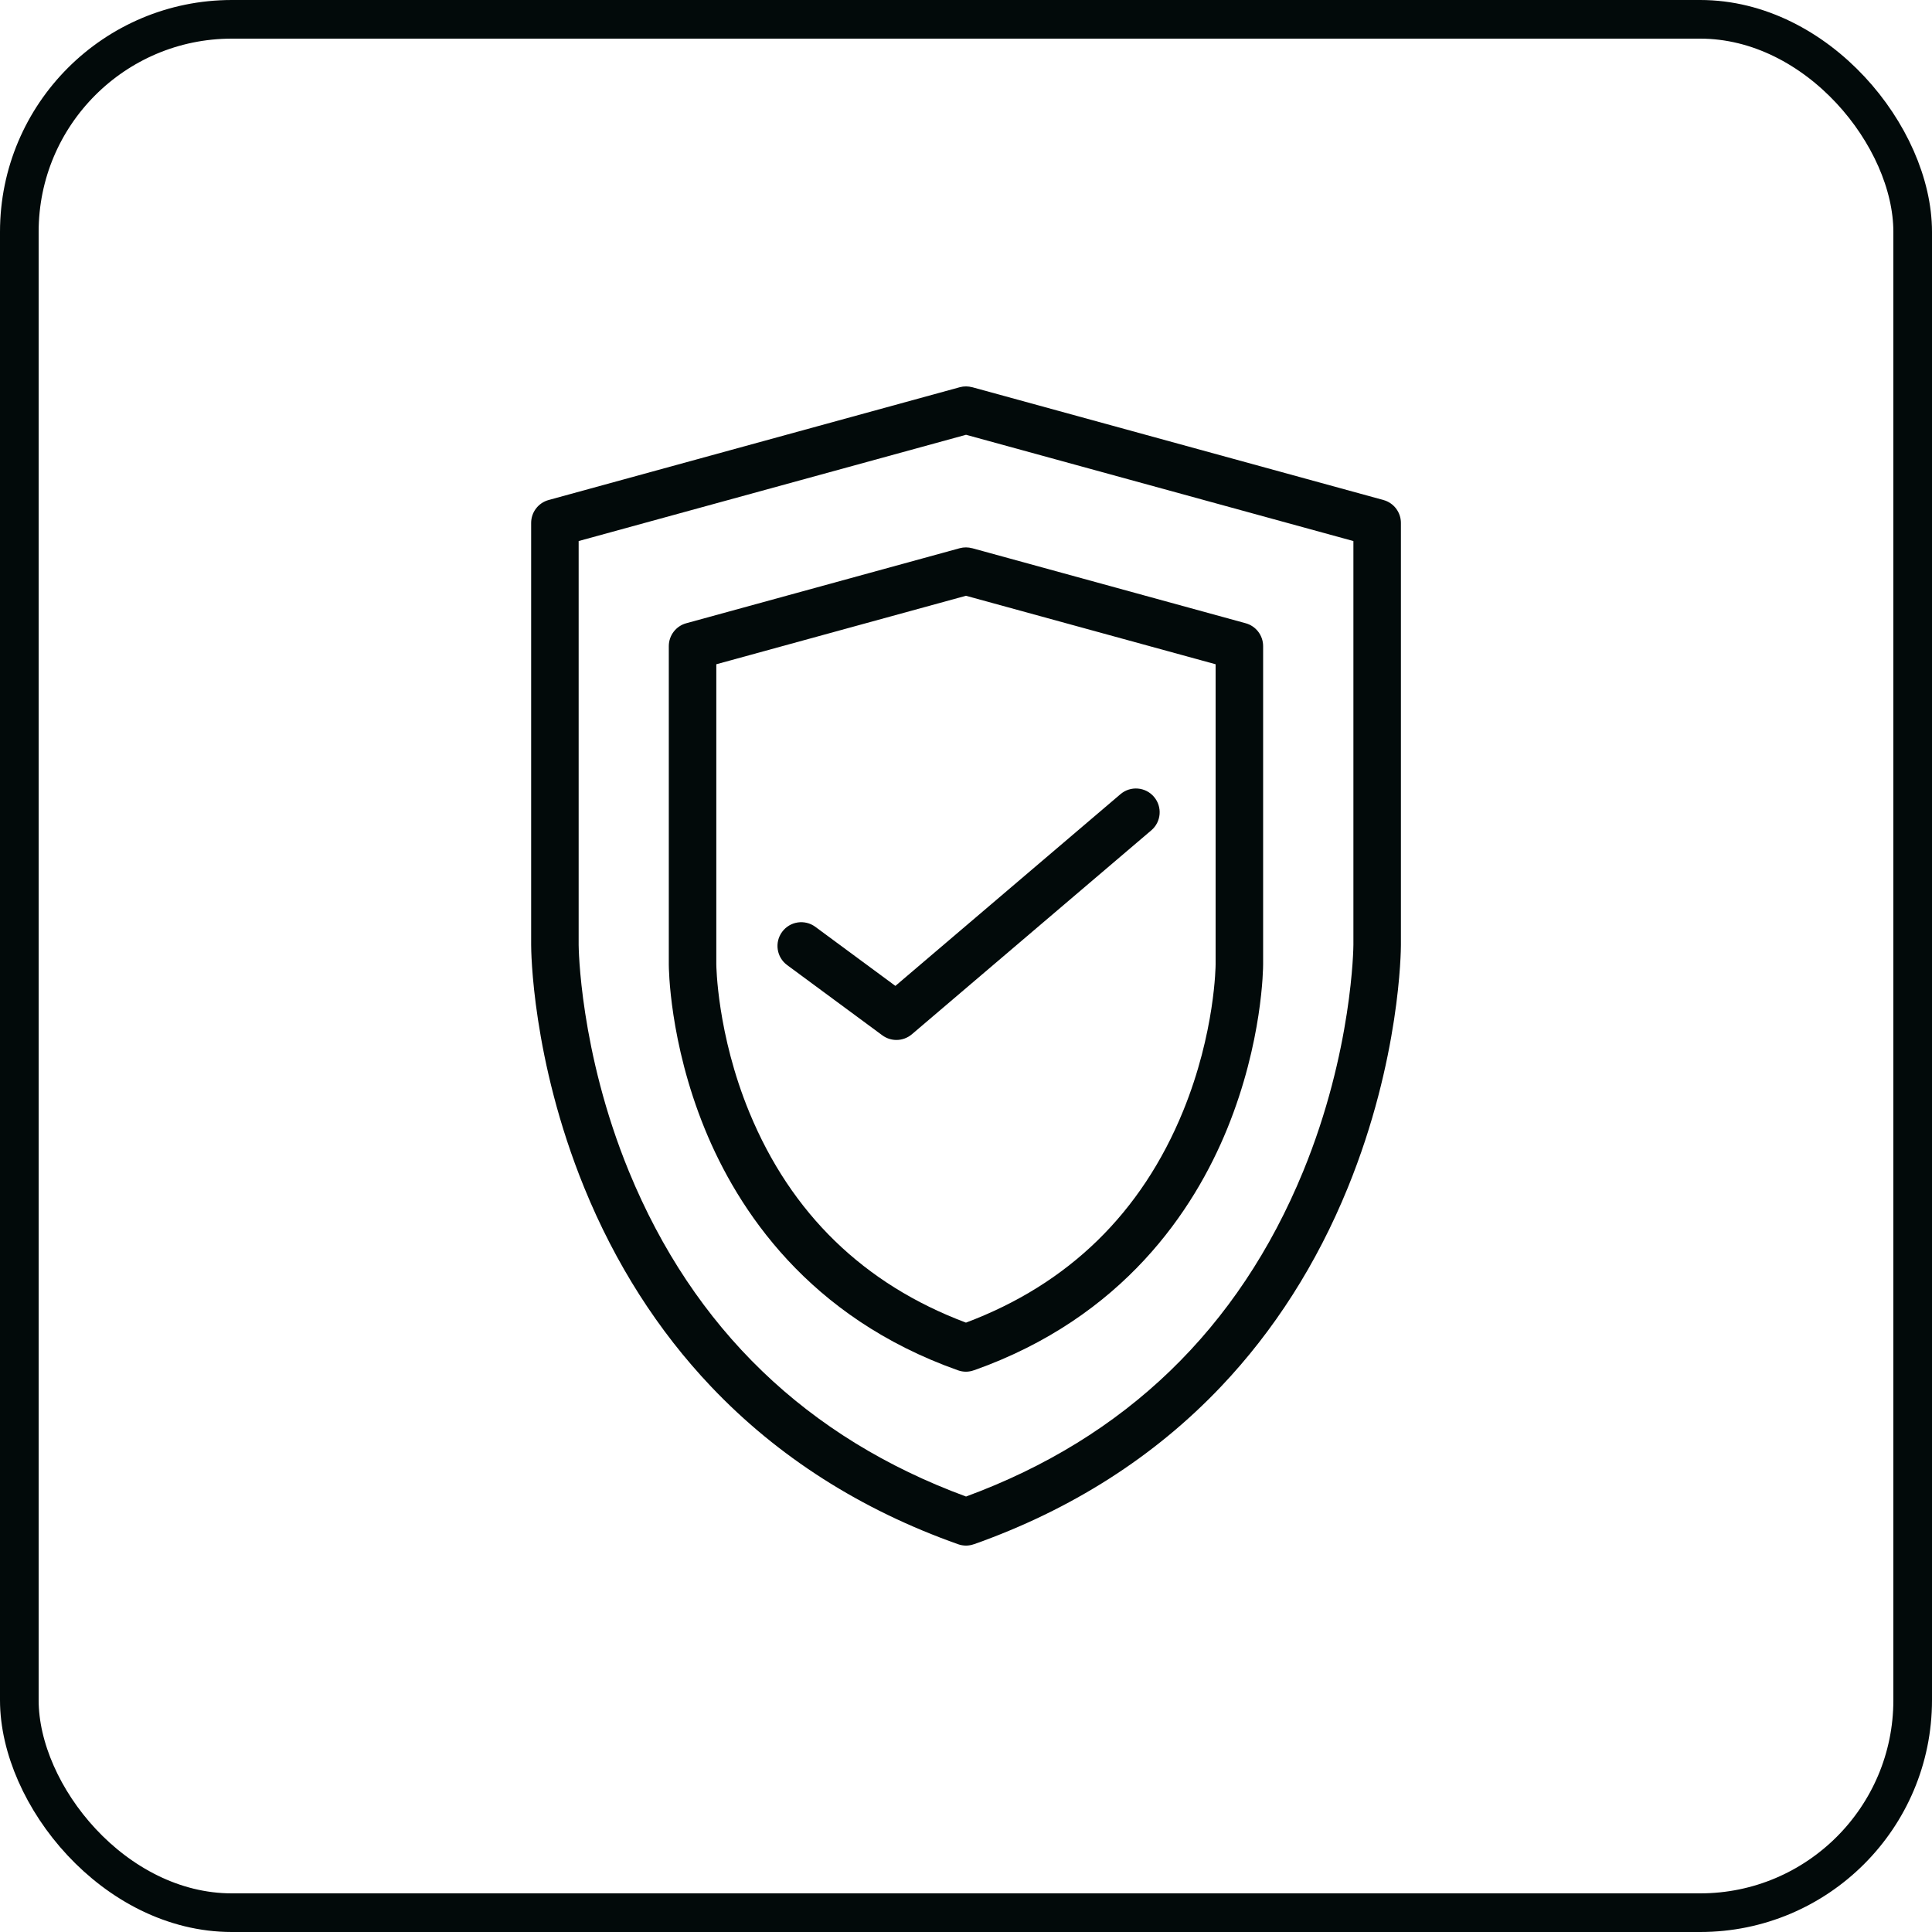 <svg width="100" height="100" viewBox="0 0 100 100" fill="none" xmlns="http://www.w3.org/2000/svg">
<rect x="1" y="1" width="98" height="98" rx="11" stroke="#020A0A" stroke-width="2"/>
<g clip-path="url(#clip0_84_1985)">
<path d="M64.475 32.259L50.324 28.376L50.323 28.378C50.117 28.321 49.894 28.316 49.673 28.376L35.521 32.259C34.987 32.405 34.617 32.891 34.617 33.444V49.913C34.617 50.074 34.638 53.917 36.477 58.426C38.186 62.617 41.848 68.188 49.588 70.928C49.724 70.976 49.862 70.999 49.998 70.999C50.139 70.999 50.277 70.972 50.408 70.925L50.408 70.928C58.148 68.188 61.81 62.617 63.519 58.426C65.358 53.917 65.379 50.074 65.379 49.913V33.444C65.379 32.891 65.009 32.405 64.475 32.259ZM62.92 49.913C62.92 49.947 62.901 53.43 61.242 57.498C59.088 62.78 55.306 66.465 49.998 68.459C44.72 66.476 40.949 62.819 38.788 57.58C37.107 53.505 37.077 49.946 37.076 49.913V34.382L49.998 30.837L62.92 34.382V49.913Z" fill="#020A0A"/>
<path d="M71.607 25.881L50.327 20.043L50.326 20.045C50.12 19.988 49.897 19.983 49.676 20.043L28.396 25.881C27.862 26.028 27.492 26.513 27.492 27.067V48.912C27.492 49.15 27.523 54.811 30.243 61.48C31.846 65.41 34.054 68.873 36.808 71.773C40.252 75.402 44.553 78.146 49.592 79.929C49.727 79.977 49.866 80 50.002 80C50.143 80 50.281 79.973 50.411 79.927L50.412 79.929C55.451 78.145 59.752 75.401 63.196 71.773C65.949 68.873 68.158 65.41 69.76 61.48C72.48 54.811 72.511 49.15 72.511 48.912V27.067C72.511 26.513 72.141 26.028 71.607 25.881ZM70.052 48.91C70.052 48.965 70.011 54.4 67.449 60.636C64.105 68.773 58.235 74.431 50.002 77.46C41.768 74.431 35.898 68.773 32.554 60.636C29.992 54.4 29.951 48.965 29.951 48.912V28.004L50.002 22.504L70.052 28.005V48.91Z" fill="#020A0A"/>
<path d="M59.73 41.244C59.29 40.727 58.514 40.665 57.997 41.105L46.345 51.03L42.202 47.973C41.655 47.57 40.886 47.686 40.483 48.233C40.079 48.779 40.196 49.549 40.742 49.952L45.669 53.588C45.887 53.748 46.143 53.828 46.399 53.828C46.684 53.828 46.968 53.729 47.197 53.535L59.592 42.977C60.109 42.537 60.171 41.761 59.73 41.244Z" fill="#020A0A"/>
</g>
<defs>
<clipPath id="clip0_84_1985">
<rect width="60" height="60" fill="white" transform="translate(20 20)"/>
</clipPath>
</defs>
</svg>
